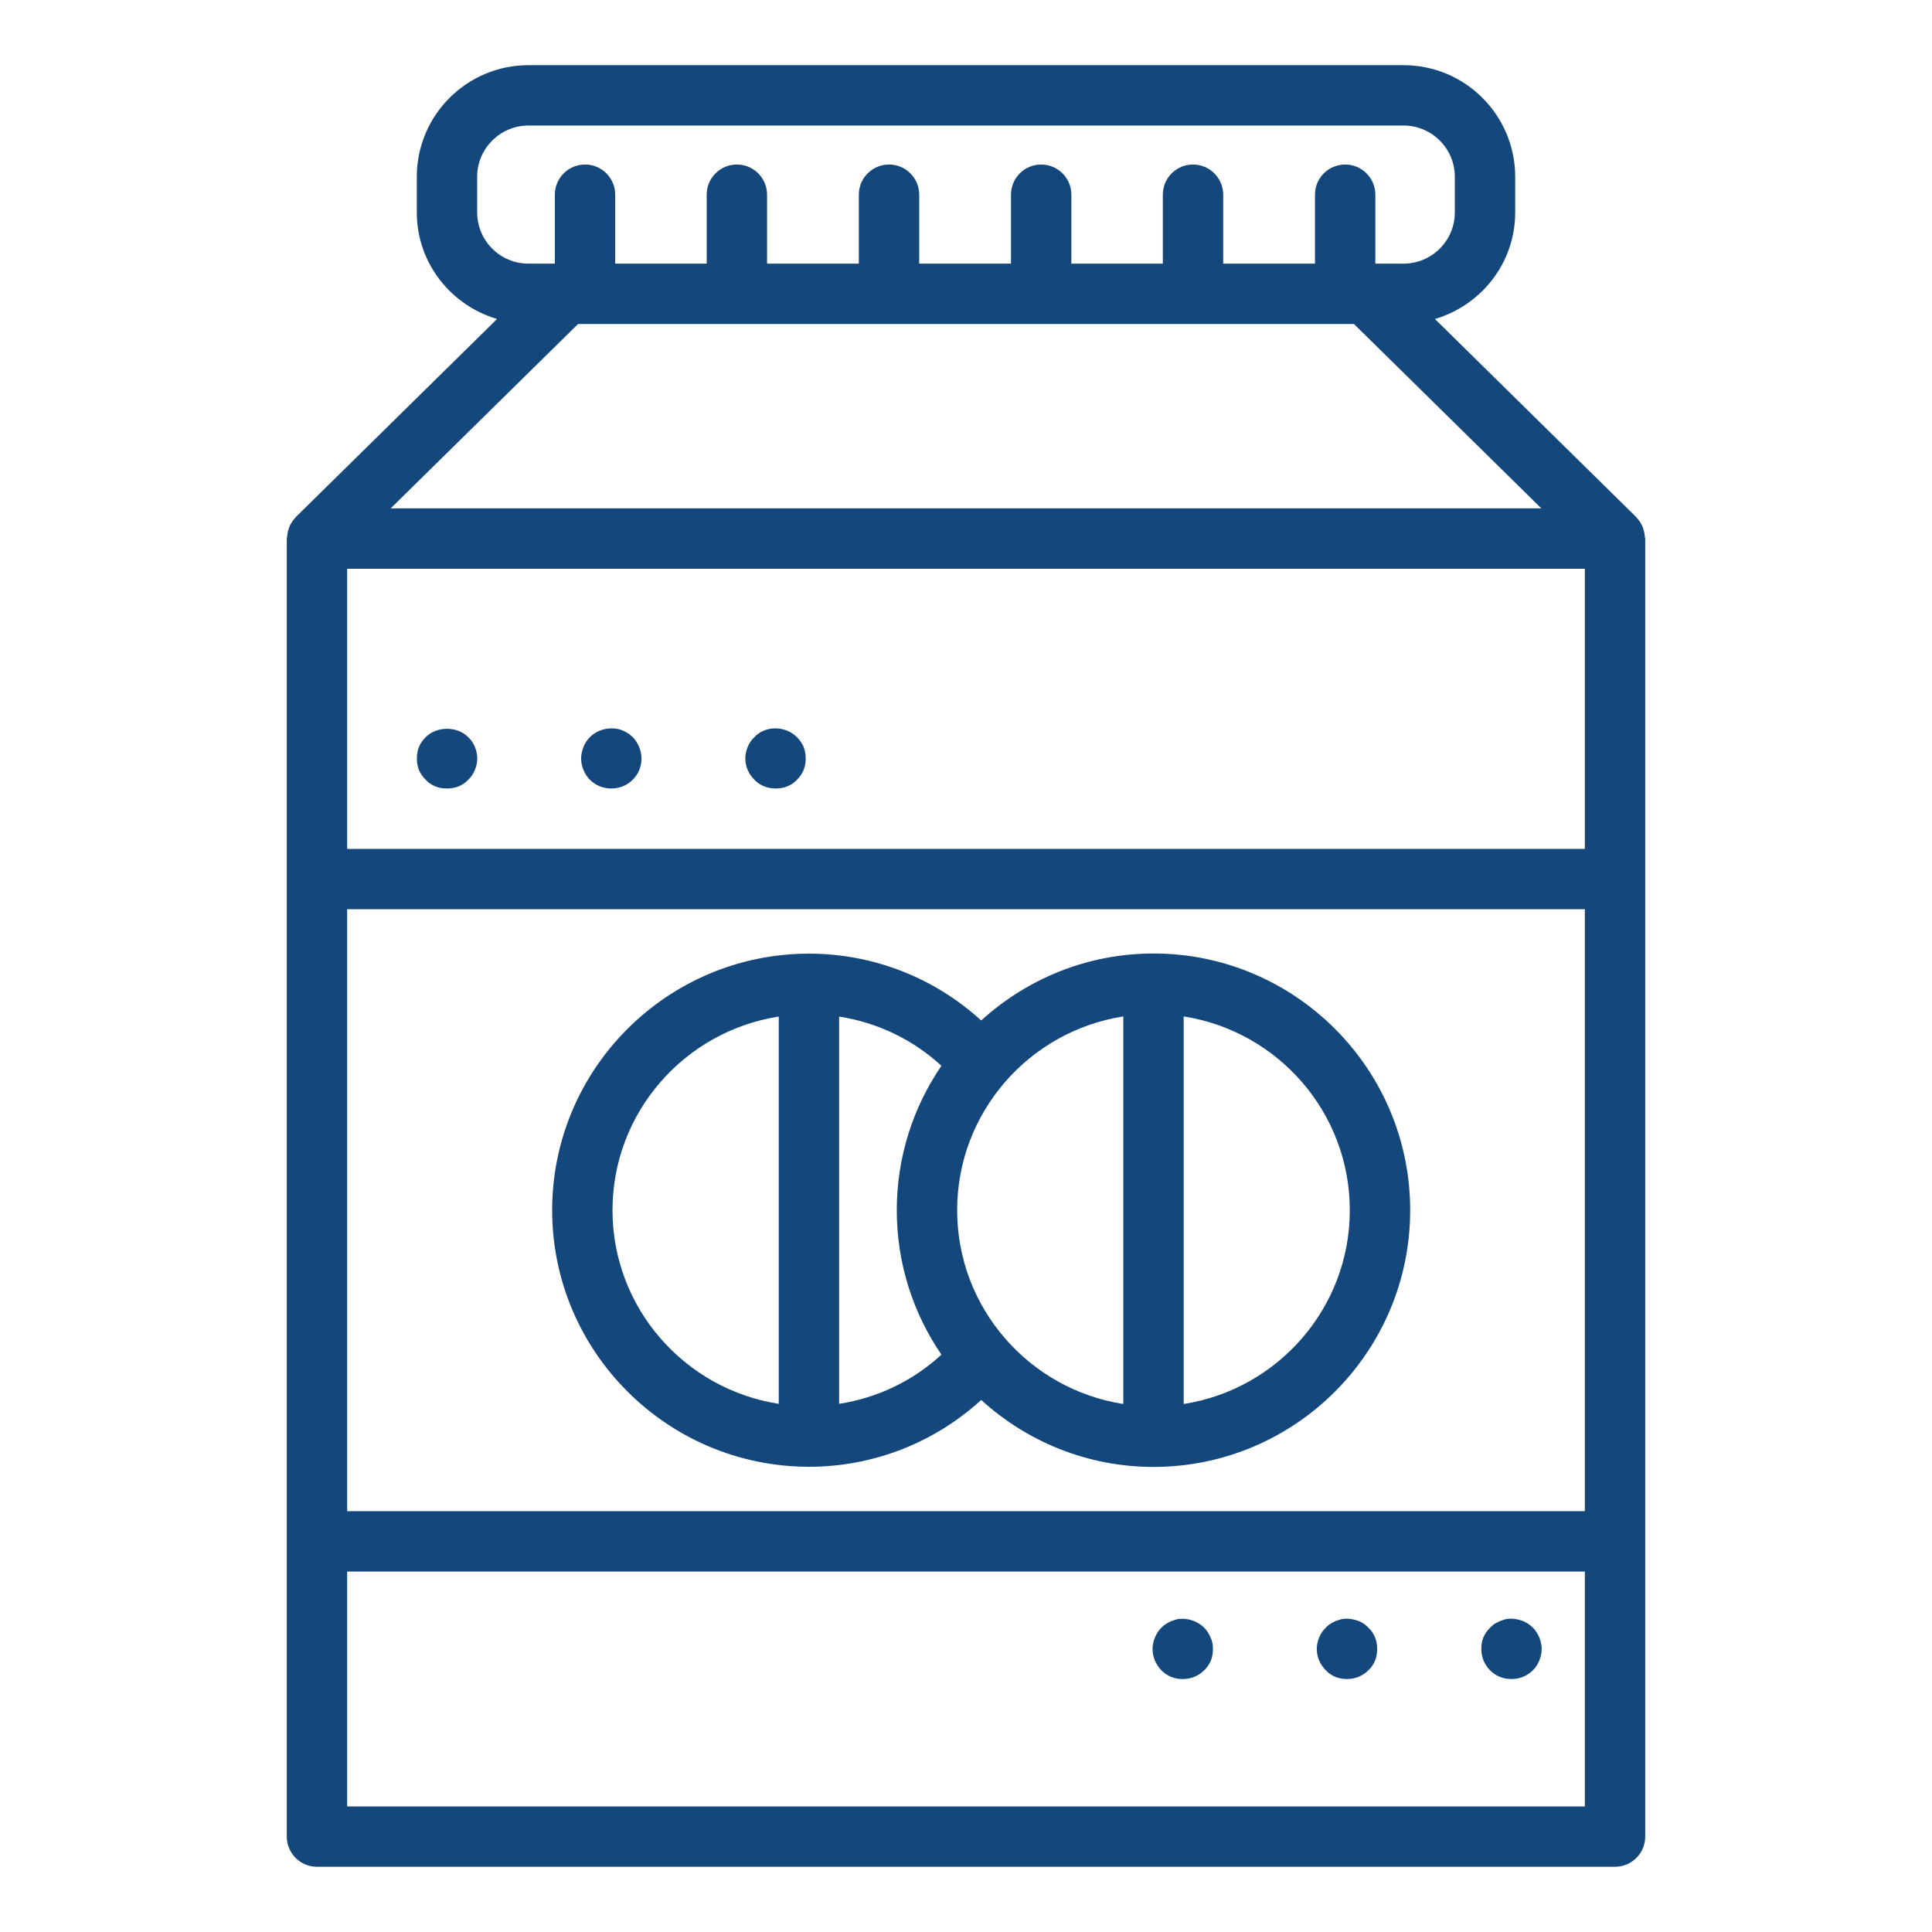 <svg xmlns="http://www.w3.org/2000/svg" xmlns:xlink="http://www.w3.org/1999/xlink" id="Layer_1" x="0px" y="0px" viewBox="0 0 64 64" style="enable-background:new 0 0 64 64;" xml:space="preserve"><path d="M54.435,17.517c-0.012-0.034-0.021-0.068-0.037-0.101 c-0.043-0.091-0.099-0.176-0.17-0.252c-0.01-0.011-0.016-0.025-0.026-0.035 c-0-0-0.001-0.001-0.001-0.001l-6.667-6.561 c1.531-0.452,2.659-1.854,2.659-3.531V5.856c0-2.039-1.658-3.697-3.697-3.697 H17.504c-2.039,0-3.697,1.658-3.697,3.697v1.18c0,1.676,1.128,3.079,2.659,3.531 l-6.667,6.561c-0,0-0.001,0.001-0.001,0.001 c-0.01,0.01-0.016,0.024-0.026,0.035c-0.07,0.076-0.127,0.16-0.17,0.251 c-0.016,0.033-0.025,0.067-0.037,0.101c-0.029,0.084-0.047,0.17-0.052,0.259 C9.511,17.798,9.5,17.817,9.5,17.84v11.28v21.939v9.78c0,0.553,0.448,1,1,1h43 c0.552,0,1-0.447,1-1v-9.78V29.12V17.84c0-0.022-0.011-0.041-0.013-0.063 C54.481,17.687,54.464,17.601,54.435,17.517z M52.5,50.06h-41V30.12h41V50.06z  M11.5,28.12v-9.279h41v9.279H11.5z M44.852,10.733l6.206,6.106H12.943l6.206-6.106 H44.852z M15.807,7.036V5.856c0-0.936,0.761-1.697,1.697-1.697h28.992 c0.936,0,1.697,0.762,1.697,1.697v1.18c0,0.936-0.761,1.697-1.697,1.697h-0.936 V6.45c0-0.553-0.448-1-1-1s-1,0.447-1,1v2.283h-3.04V6.45c0-0.553-0.448-1-1-1 s-1,0.447-1,1v2.283h-3.03V6.45c0-0.553-0.448-1-1-1s-1,0.447-1,1v2.283h-3.04V6.45 c0-0.553-0.448-1-1-1s-1,0.447-1,1v2.283h-3.04V6.45c0-0.553-0.448-1-1-1s-1,0.447-1,1 v2.283h-3.03V6.45c0-0.553-0.448-1-1-1s-1,0.447-1,1v2.283h-0.876 C16.568,8.733,15.807,7.972,15.807,7.036z M11.5,59.84v-7.78h41v7.78H11.5z" id="id_101" style="fill: rgb(20, 71, 124);"></path><path d="M26.77,48.588C26.78,48.589,26.787,48.594,26.797,48.594 c0.009,0,0.016-0.005,0.025-0.005c2.123-0.006,4.138-0.803,5.681-2.213 c1.511,1.373,3.51,2.218,5.708,2.218c4.689,0,8.503-3.814,8.503-8.504 s-3.814-8.504-8.503-8.504c-2.198,0-4.197,0.845-5.708,2.219 c-1.544-1.41-3.558-2.208-5.68-2.214c-0.009-0-0.016-0.005-0.025-0.005 c-0.01,0-0.017,0.005-0.027,0.005c-4.679,0.016-8.48,3.822-8.48,8.498 S22.091,48.572,26.77,48.588z M31.186,44.874 c-0.942,0.871-2.121,1.433-3.389,1.63v-12.828 c1.268,0.197,2.446,0.759,3.389,1.63c-0.932,1.364-1.479,3.011-1.479,4.784 C29.707,41.863,30.254,43.51,31.186,44.874z M44.714,40.09 c0,3.245-2.392,5.935-5.503,6.419V33.671 C42.323,34.155,44.714,36.845,44.714,40.09z M37.211,33.671V46.509 c-3.112-0.484-5.504-3.174-5.504-6.419S34.099,34.155,37.211,33.671z M25.797,33.675 v12.829c-3.114-0.484-5.507-3.172-5.507-6.415S22.683,34.159,25.797,33.675z" id="id_102" style="fill: rgb(20, 71, 124);"></path><path d="M15.51,24.42c-0.36-0.37-1.04-0.37-1.41,0 c-0.09,0.09-0.17,0.2-0.22,0.32c-0.05,0.119-0.07,0.25-0.07,0.39 c0,0.13,0.02,0.26,0.07,0.38c0.05,0.12,0.13,0.23,0.22,0.32 C14.19,25.93,14.3,26,14.42,26.05s0.25,0.07,0.39,0.07 c0.13,0,0.26-0.021,0.38-0.07s0.23-0.12,0.32-0.22 c0.1-0.09,0.17-0.2,0.22-0.32c0.05-0.12,0.08-0.25,0.08-0.38 c0-0.14-0.03-0.271-0.08-0.39C15.68,24.62,15.61,24.51,15.51,24.42z" id="id_103" style="fill: rgb(20, 71, 124);"></path><path d="M20.96,24.42C20.86,24.319,20.75,24.25,20.63,24.2 c-0.36-0.15-0.81-0.061-1.09,0.22c-0.09,0.09-0.16,0.2-0.21,0.32 c-0.05,0.13-0.08,0.25-0.08,0.39c0,0.13,0.03,0.26,0.08,0.38 c0.05,0.12,0.12,0.23,0.21,0.32c0.19,0.189,0.44,0.29,0.71,0.29 s0.52-0.101,0.71-0.29C21.15,25.64,21.25,25.39,21.25,25.13 c0-0.14-0.03-0.271-0.08-0.39C21.12,24.62,21.05,24.51,20.96,24.42z" id="id_104" style="fill: rgb(20, 71, 124);"></path><path d="M26.62,24.74c-0.05-0.12-0.13-0.23-0.22-0.32 c-0.28-0.28-0.72-0.37-1.09-0.22c-0.12,0.05-0.23,0.119-0.32,0.22 c-0.1,0.09-0.17,0.2-0.22,0.32c-0.05,0.119-0.08,0.25-0.08,0.39 c0,0.26,0.11,0.51,0.3,0.7c0.18,0.189,0.43,0.29,0.7,0.29 c0.14,0,0.27-0.021,0.39-0.07C26.2,26,26.31,25.93,26.4,25.83 c0.09-0.09,0.17-0.2,0.22-0.32c0.05-0.12,0.07-0.25,0.07-0.38 C26.69,24.99,26.67,24.87,26.62,24.74z" id="id_105" style="fill: rgb(20, 71, 124);"></path><path d="M39.89,53.92c-0.23-0.23-0.58-0.34-0.9-0.28 c-0.07,0.021-0.13,0.04-0.19,0.061c-0.06,0.029-0.12,0.06-0.17,0.09 c-0.06,0.04-0.11,0.08-0.16,0.13c-0.09,0.09-0.16,0.2-0.21,0.32 c-0.05,0.119-0.08,0.25-0.08,0.38c0,0.27,0.11,0.52,0.29,0.71 c0.1,0.1,0.21,0.17,0.33,0.22s0.25,0.07,0.38,0.07 c0.27,0,0.52-0.101,0.71-0.29c0.09-0.09,0.17-0.2,0.22-0.32 s0.07-0.25,0.07-0.39c0-0.13-0.02-0.261-0.08-0.38 C40.05,54.12,39.98,54.01,39.89,53.92z" id="id_106" style="fill: rgb(20, 71, 124);"></path><path d="M45.33,53.92c-0.09-0.101-0.2-0.17-0.32-0.22 c-0.19-0.07-0.38-0.101-0.58-0.061c-0.06,0.021-0.13,0.04-0.19,0.061 c-0.06,0.029-0.12,0.06-0.17,0.09c-0.06,0.04-0.11,0.08-0.15,0.13 C43.82,54.01,43.75,54.12,43.7,54.24c-0.05,0.119-0.08,0.25-0.08,0.38 c0,0.27,0.11,0.52,0.3,0.71c0.09,0.1,0.2,0.17,0.32,0.22 s0.25,0.07,0.39,0.07c0.26,0,0.51-0.101,0.7-0.29 c0.1-0.09,0.17-0.2,0.22-0.32s0.07-0.25,0.07-0.39 c0-0.13-0.02-0.261-0.07-0.38C45.5,54.12,45.43,54.01,45.33,53.92z" id="id_107" style="fill: rgb(20, 71, 124);"></path><path d="M50.78,53.92C50.68,53.819,50.57,53.75,50.45,53.7 c-0.18-0.07-0.38-0.101-0.58-0.061c-0.06,0.021-0.12,0.04-0.18,0.061 c-0.06,0.029-0.12,0.06-0.18,0.09c-0.05,0.04-0.1,0.08-0.15,0.13 c-0.09,0.09-0.17,0.2-0.22,0.32c-0.05,0.119-0.07,0.25-0.07,0.38 c0,0.27,0.1,0.52,0.29,0.71c0.1,0.1,0.2,0.17,0.33,0.22 c0.12,0.05,0.25,0.07,0.38,0.07c0.27,0,0.52-0.101,0.71-0.29 c0.09-0.09,0.16-0.2,0.21-0.32c0.05-0.12,0.08-0.25,0.08-0.39 c0-0.13-0.03-0.261-0.08-0.38C50.94,54.12,50.87,54.01,50.78,53.92z" id="id_108" style="fill: rgb(20, 71, 124);"></path></svg>